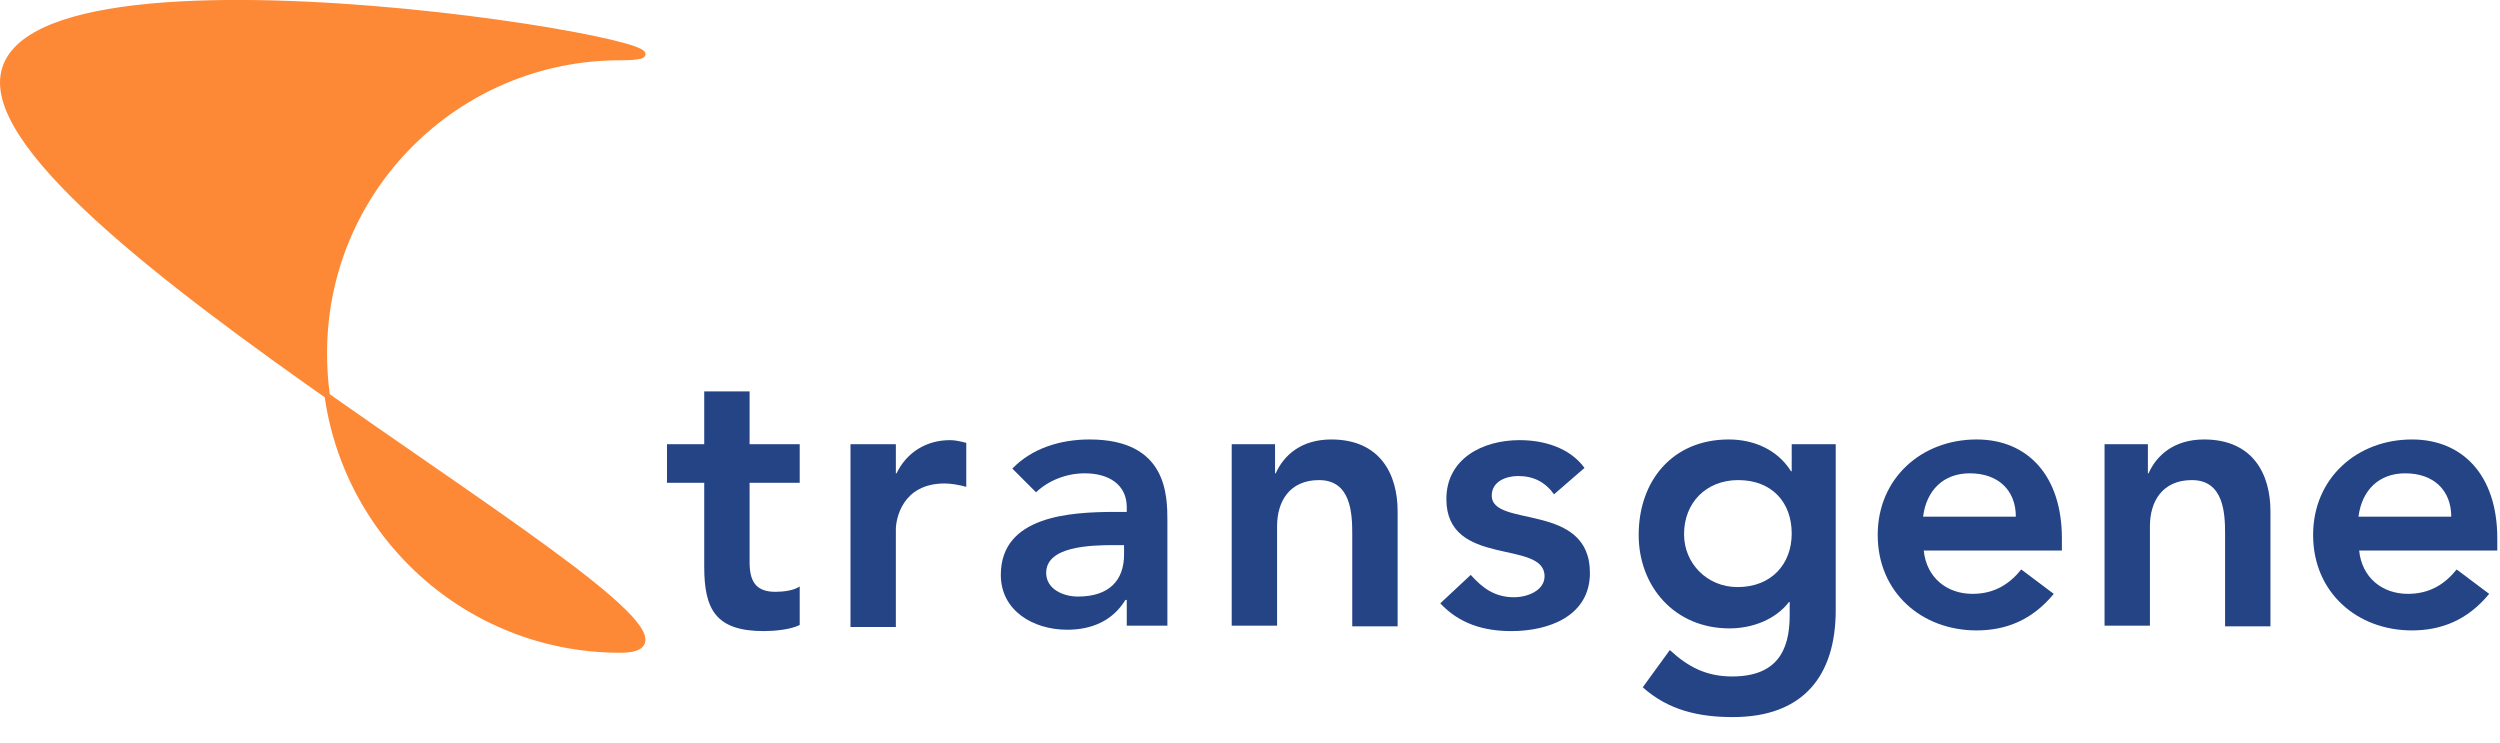 <?xml version="1.0" encoding="utf-8"?>
<!-- Generator: Adobe Illustrator 25.4.1, SVG Export Plug-In . SVG Version: 6.00 Build 0)  -->
<svg version="1.1" id="Calque_1" xmlns="http://www.w3.org/2000/svg" xmlns:xlink="http://www.w3.org/1999/xlink" x="0px" y="0px"
	 viewBox="0 0 369.2 109.8" style="enable-background:new 0 0 369.2 109.8;" xml:space="preserve">
<style type="text/css">
	.st0{fill:#244486;}
	.st1{fill:#FD8835;stroke:#FD8835;stroke-width:0.801;}
</style>
<path class="st0" d="M98.5,71.3v-5.7h5.5v-7.8h6.7v7.8h7.4v5.7h-7.4V83c0,2.7,0.8,4.4,3.8,4.4c1.2,0,2.8-0.2,3.6-0.8v5.7
	c-1.4,0.7-3.8,0.9-5.3,0.9c-7.1,0-8.8-3.2-8.8-9.5V71.3H98.5z"/>
<path class="st0" d="M125.6,65.6h6.7v4.3h0.1c1.5-3.1,4.4-4.9,7.9-4.9c0.8,0,1.6,0.2,2.4,0.4v6.5c-1.1-0.3-2.2-0.5-3.2-0.5
	c-6.3,0-7.2,5.3-7.2,6.8v14.4h-6.7C125.6,92.6,125.6,65.6,125.6,65.6z"/>
<path class="st0" d="M166,81.9c0,3.8-2.2,6.2-6.8,6.2c-2.2,0-4.7-1.1-4.7-3.5c0-3.9,6.4-4.1,10.1-4.1h1.4V81.9z M166.4,92.4h6V77
	c0-3.8,0-12.1-11.5-12.1c-4.3,0-8.5,1.3-11.4,4.3l3.5,3.5c1.8-1.7,4.4-2.8,7.2-2.8c3.6,0,6.2,1.7,6.2,5v0.7h-1.7
	c-6.7,0-16.9,0.6-16.9,9.3c0,5.3,4.8,8.1,9.8,8.1c3.6,0,6.7-1.3,8.6-4.4h0.2L166.4,92.4L166.4,92.4z"/>
<path class="st0" d="M181.9,65.6h6.4v4.3h0.1c1.2-2.7,3.8-5,8.2-5c7.2,0,9.8,5.1,9.8,10.6v17h-6.7V78.8c0-3-0.2-7.9-4.9-7.9
	c-4.4,0-6.2,3.2-6.2,6.8v14.7h-6.7L181.9,65.6L181.9,65.6z"/>
<path class="st0" d="M229.5,73c-1.3-1.8-3-2.7-5.3-2.7c-1.8,0-3.9,0.8-3.9,2.9c0,4.8,14.5,0.9,14.5,11.4c0,6.4-6.1,8.6-11.6,8.6
	c-4.1,0-7.7-1.1-10.5-4.1l4.5-4.2c1.7,1.9,3.5,3.3,6.4,3.3c2,0,4.5-1,4.5-3.1c0-5.5-14.5-1.2-14.5-11.4c0-6,5.4-8.7,10.8-8.7
	c3.6,0,7.4,1.1,9.6,4.1L229.5,73z"/>
<path class="st0" d="M256.7,70.9c4.9,0,7.9,3.2,7.9,7.9c0,4.5-3,7.9-8,7.9c-4.5,0-7.9-3.5-7.9-7.8C248.7,74.2,252,70.9,256.7,70.9z
	 M264.6,65.6v4h-0.1c-2-3.2-5.5-4.7-9.2-4.7C247,64.9,242,71,242,79c0,7.6,5.3,13.8,13.4,13.8c3.4,0,6.8-1.3,8.8-3.9h0.1v2
	c0,5.3-2,9-8.5,9c-3.8,0-6.5-1.4-9.2-3.9l-4,5.5c3.8,3.4,8.3,4.4,13.3,4.4c10.5,0,15.2-6.2,15.2-15.8V65.6H264.6z"/>
<path class="st0" d="M284,76.3c0.5-3.9,3-6.4,6.9-6.4c4.2,0,6.8,2.5,6.8,6.4H284z M304.5,81.3v-1.8c0-9.3-5.1-14.6-12.6-14.6
	c-8.1,0-14.6,5.7-14.6,14.1c0,8.5,6.5,14.1,14.6,14.1c4.3,0,8.2-1.5,11.4-5.4l-4.8-3.6c-1.7,2.1-3.9,3.6-7.2,3.6
	c-3.8,0-6.8-2.4-7.2-6.4C284.1,81.3,304.5,81.3,304.5,81.3z"/>
<path class="st0" d="M310.8,65.6h6.4v4.3h0.1c1.2-2.7,3.8-5,8.2-5c7.2,0,9.8,5.1,9.8,10.6v17h-6.7V78.8c0-3-0.2-7.9-4.9-7.9
	c-4.4,0-6.2,3.2-6.2,6.8v14.7h-6.7L310.8,65.6L310.8,65.6z"/>
<path class="st0" d="M348.3,76.3c0.5-3.9,3-6.4,6.9-6.4c4.2,0,6.8,2.5,6.8,6.4H348.3z M368.8,81.3v-1.8c0-9.3-5.1-14.6-12.6-14.6
	c-8.1,0-14.6,5.7-14.6,14.1c0,8.5,6.5,14.1,14.6,14.1c4.3,0,8.2-1.5,11.4-5.4l-4.8-3.6c-1.7,2.1-3.9,3.6-7.2,3.6
	c-3.8,0-6.8-2.4-7.2-6.4C348.4,81.3,368.8,81.3,368.8,81.3z"/>
<path class="st1" d="M91.6,8.5c24.2,0-91.2-20.5-91.2,3.7C0.4,36.3,115.7,96,91.6,96c-24.2,0-43.7-19.6-43.7-43.7
	C47.8,28.1,67.4,8.5,91.6,8.5z"/>
</svg>
